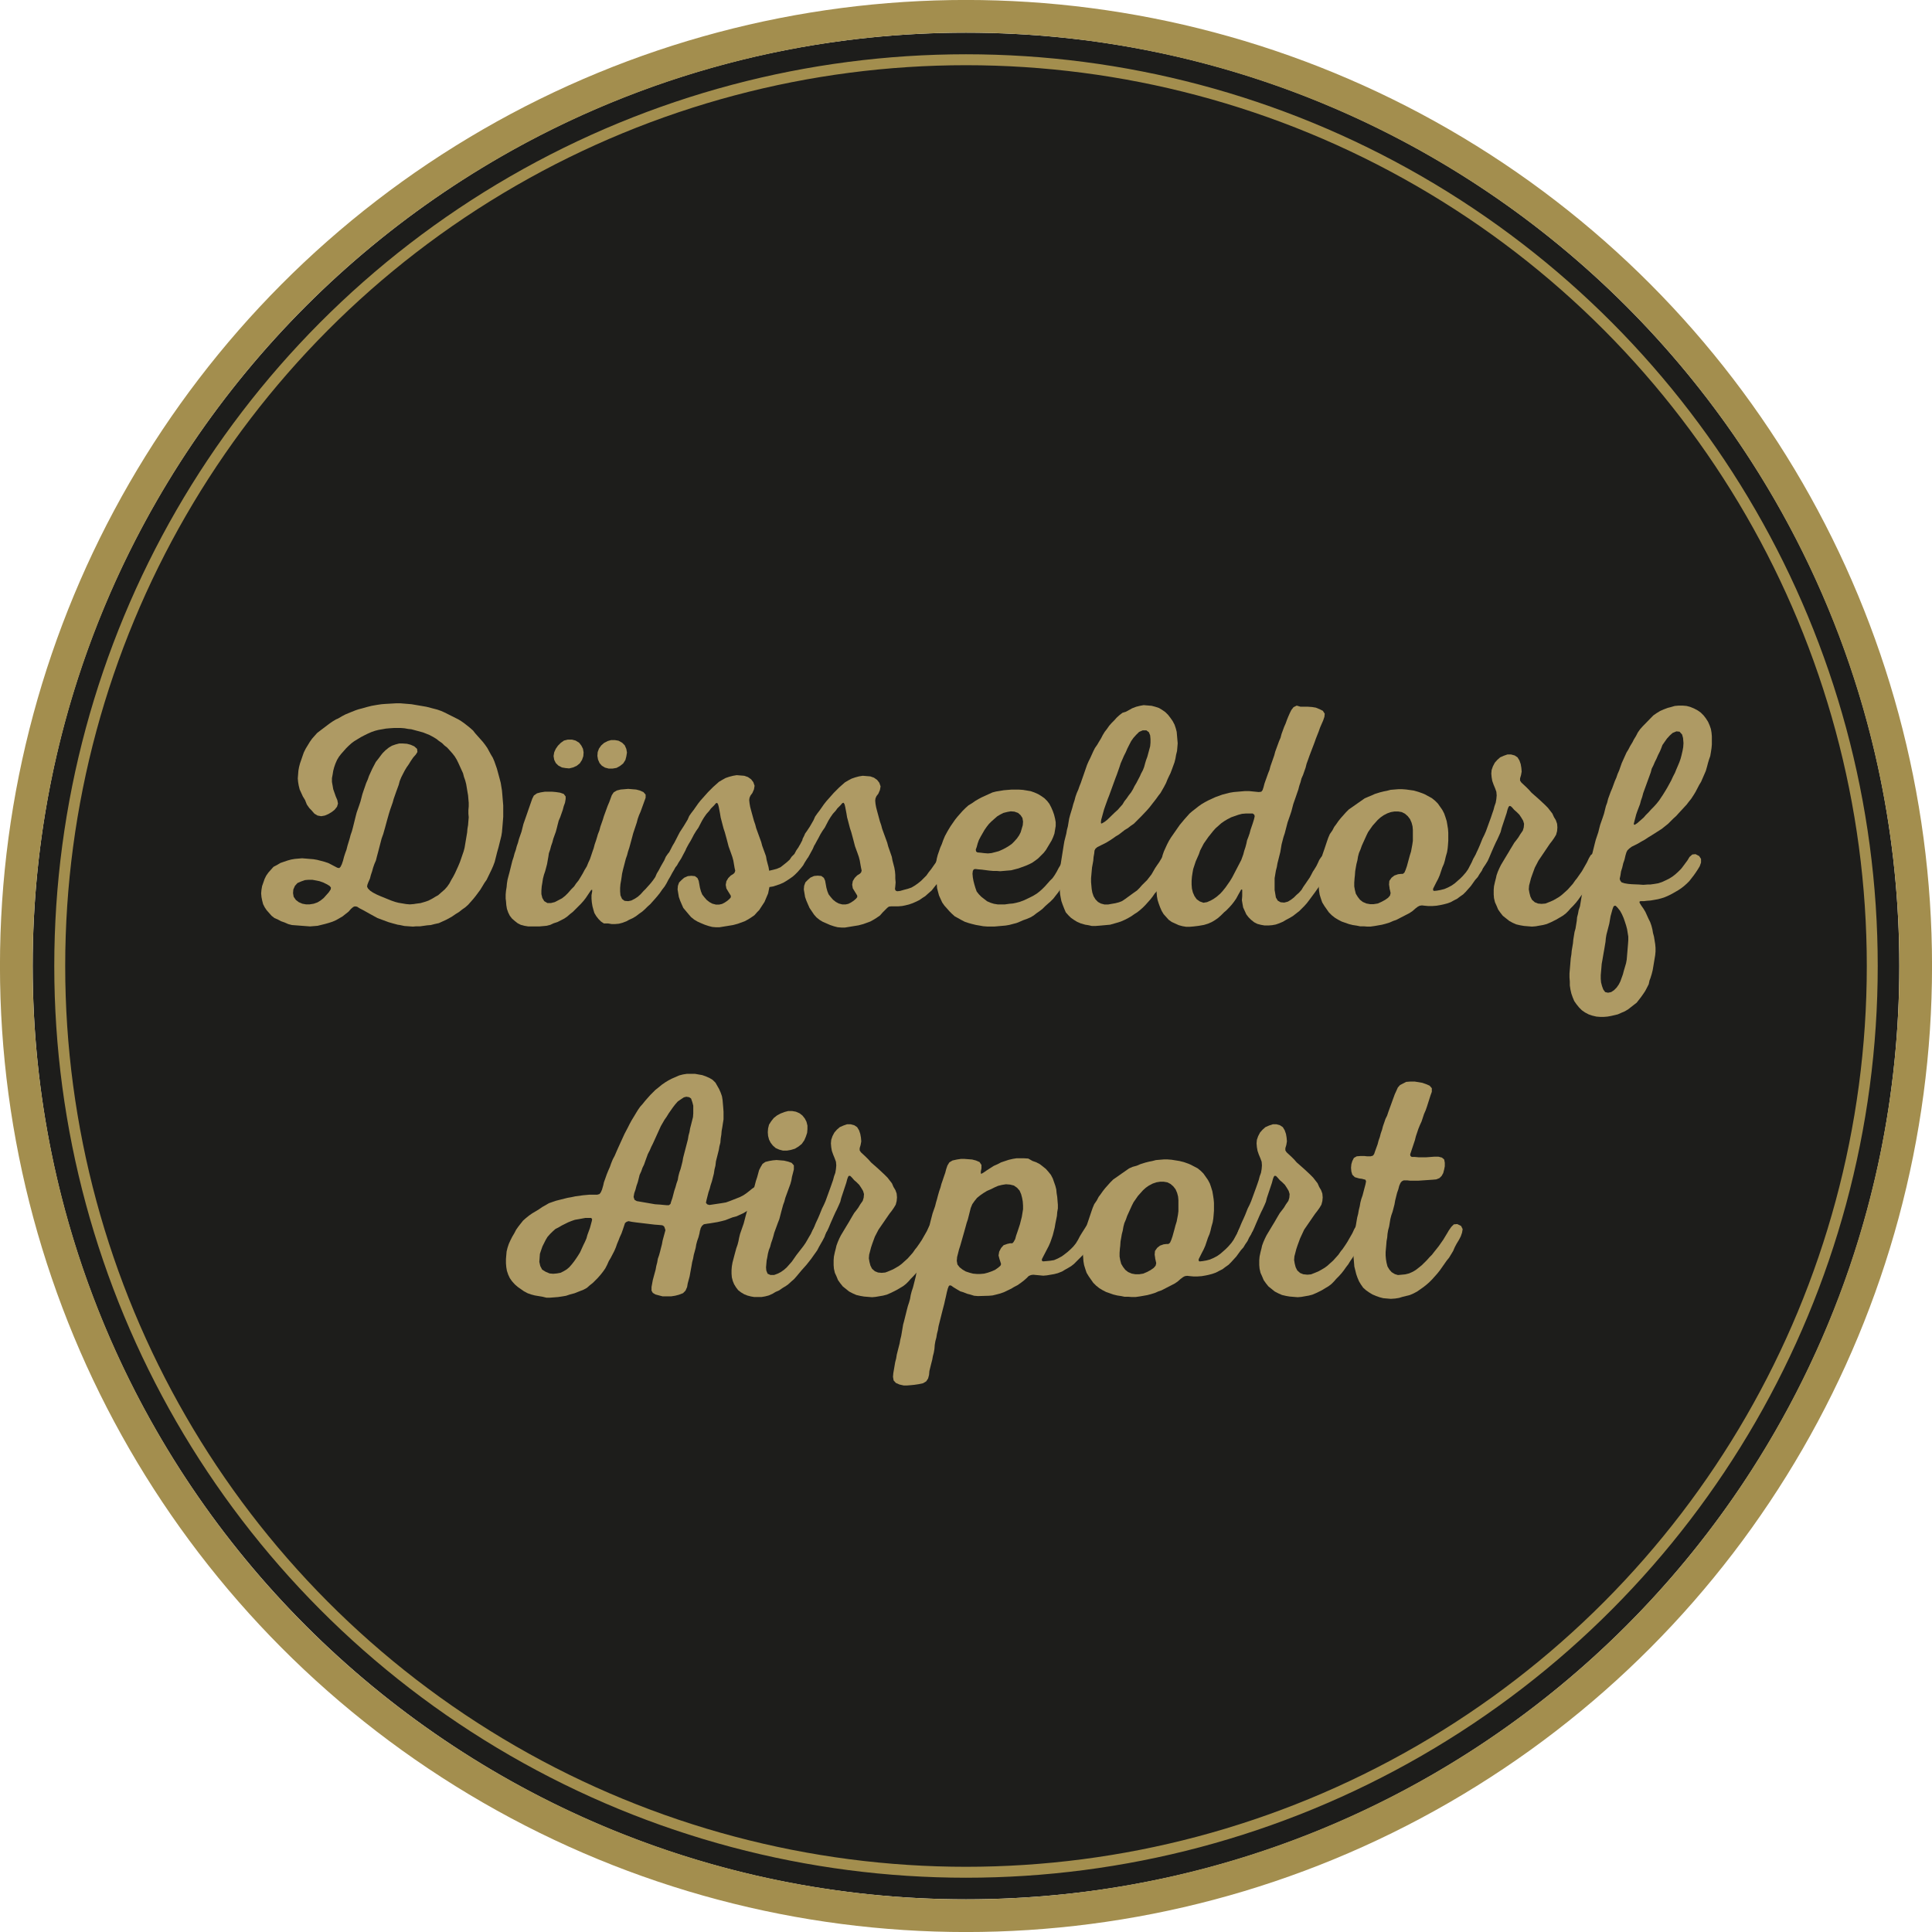 <svg id="Ebene_1" data-name="Ebene 1" xmlns="http://www.w3.org/2000/svg" xmlns:xlink="http://www.w3.org/1999/xlink" viewBox="0 0 532 532"><defs><style>.cls-1,.cls-4,.cls-5{fill:none;}.cls-2{clip-path:url(#clip-path);}.cls-3{fill:#1d1d1b;}.cls-4,.cls-5{stroke:#a38e4e;}.cls-4{stroke-width:9px;}.cls-5{stroke-width:3.01px;}.cls-6{fill:#ae9a64;}</style><clipPath id="clip-path"><rect class="cls-1" width="532" height="532"/></clipPath></defs><title>but_duesseldorf-airport</title><g class="cls-2"><path class="cls-3" d="M266,523C408,523,523,408,523,266S408,9,266,9,9,124.05,9,266,124.05,523,266,523"/><circle class="cls-4" cx="266" cy="266" r="261.51"/><circle class="cls-5" cx="266" cy="266" r="249.55"/></g><path class="cls-6" d="M80.38,254.72l-1-.26-1-.44-1-.35-.79-.43-1-.44-.79-.61-1.39-1.57-.52-.78-.44-.87-.26-1L72,247l-.09-1,.09-1,.17-1,.35-1,.35-1,.43-.87.61-.87,1.4-1.57,1-.52.88-.53,1-.35,1-.34,1-.27,1-.17,2-.17,3.13.26,1,.17,1,.26,1,.26,1.05.35.87.44,1.66.87.52.09.35-.35.35-.7.34-1,.27-1.05.34-1.05.35-.95.26-1.05.61-2,.26-1,.35-1,.27-1,.78-3.14.26-1,.35-1,.35-1,.35-1.05.26-1,.26-1,.35-1.05.35-1,.34-1,.44-1,.35-1,.87-1.91,1-1.92.79-1,.78-1.05.35-.43.79-.78.87-.7.87-.52,1-.35,1-.26h1l1.13.08,1,.26,1,.44.79.7.09.87-.44.69-.7.79-.69,1-.53.87-.61.87-.52.87-.52,1-.44.87-.43,1.05-.26,1-.7,1.91-.35,1-.35,1-.26.95-.7,2-.35,1.13-.52,1.83-.52,1.92-.52,1.83-.44,1.22-.26,1-.26,1-.26,1-.26,1-.27,1-.26,1.05-.43,1-.35,1-.26.95-.35,1.05-.26,1-.44,1-.26.69-.09.53.26.52.61.61.79.52,1,.52,1,.44,3,1.22,1,.35,1,.26,2.09.35,1,.09,1.13-.09.52-.09,1.31-.17,1.22-.35,1-.35,1-.52.87-.53.78-.43.79-.7,1-.87.69-.78.61-.87.53-1,.52-.88.52-1,.87-1.92.44-1.05.35-1,.34-1,.35-1,.26-1,.7-4.18.09-1.05.17-1,.09-1.14.09-1-.09-1v-1l.09-1v-1l-.09-1-.09-1.05-.17-1-.35-2.09-.26-1-.35-1-.26-1-1.31-2.88-.43-.87-.53-.87-.61-.79-.69-.78-.79-.87-.78-.61-.61-.61-1-.7-.52-.43-1-.61-1-.53-1.74-.69-3.23-.87-.87-.09-1-.18-1-.08h-1.92l-1.22.08-1,.09-1,.18-1,.17-1,.26-1,.35-1,.44-.87.43-1,.52-1,.61-.87.53-.7.52-.78.7-.7.69-1.39,1.57-.61.79-.52.87-.44,1-.35,1-.26,1-.17,1.05-.18.95v1.05l.18,1,.17,1,.35,1,.35,1,.43,1,.18.95-.26.88-.7.87-.79.61-.87.52-1,.43-1,.18-1-.18-.87-.52-.87-1-.52-.52-.7-1L84,220.3l-.61-1-.87-1.91-.26-1.05-.17-1-.09-1,.09-1.13.08-1,.18-1,.26-1,.35-1,.34-1,.35-1,.52-1.05.53-.87.61-1,.61-.87,1.39-1.57.79-.61,2.52-1.91.87-.61,1-.61.61-.26,1.05-.62,1-.52,1.48-.61,1.31-.52.78-.26,1-.26,1.22-.35,1.4-.35,1.48-.26,1.22-.18,1-.08,3.14-.18h1l3.14.26,4.1.7,1,.26,1,.26,1,.26,1,.35,1,.44,3.65,1.83.88.52.87.61.78.61.87.7.79.7.61.78,2.09,2.35.61.79.61.87,1,1.83.52.87.43,1,.35,1,.35,1,.52,1.92.27,1,.26,1,.34,2.09.09,1,.26,3.14v3.13l-.08,1-.09,1.13-.18,2.09-.17,1.05-.78,3.14-.35,1.22-.7,2.78-.43,1.14-.44,1L134,242.26l-.61.87-.52.87-.61,1L131,246.7l-.7.87-1.39,1.57-.79.7-.87.61-.87.69-.87.53-1,.69-.61.35-1.14.61-1.91.87-1.22.27-1,.26-1,.08-1.92.27h-1.13l-.88.08-2.35-.17-1.22-.26-.61-.09-1.3-.35-1.22-.35-3.05-1.13-1.92-1.05L100,250.62l-1-.52-.69-.44-.61-.08-.44.17-.61.52-.7.79-.78.61-.87.69-1.74,1-1,.44-1.05.34-.95.27-2.1.52-2.09.17Zm2.53-12-1,.44-.7.78-.44,1-.08,1,.17,1,.61.87.79.61,1,.43,1,.18h1l1.13-.18,1-.35.87-.52.87-.7,1.39-1.56.53-.79.08-.52-.35-.44-.69-.43L89,243l-1-.35-.87-.18L86,242.26h-1l-1,.08Z"/><path class="cls-6" d="M166.28,254.28l-.78-.52-.7-.7-.61-.78-.52-.87-.26-.87-.27-1-.17-1.05-.09-1v-1l.18-1V245l-.27.08-.43.62-1.05,1.56-.61.79-.78.87-2.18,2.18-.78.61-.79.69-.78.53-1,.52-.87.44-1.05.34-.95.44-1.05.26-2,.18h-3l-1.05-.18-1-.26-.87-.44-.78-.61-.79-.69-.61-.79-.43-.87-.35-1-.17-1-.09-1.14-.09-.69v-1.13l.09-1,.17-1.05.09-1,.17-1.05.26-1,.27-1,.78-3.14.35-1.05.26-1,.35-1,.26-1,.35-1,.26-1,.35-1,.35-1,.52-2.09.7-2,.35-1,.34-1,.35-1,.35-1,.35-1,.44-.87.87-.61,1-.26,1.13-.18h2.1l1,.09,1.13.17,1,.35.53.7V220l-.18,1.05-.35.95-.26,1-.35,1-.35,1-.43,1-.26,1-.26,1.05-.27,1-.69,1.91-.26,1-.35,1-.26,1-.35,1L151,235.9l-.18,1-.17,1-.26,1-.27,1-.34,1-.27,1.05-.17,1.13-.17,1-.09,1.14v1l.26,1.05.52.87.87.52h1l1.05-.26,1-.52,1-.53.87-.69.79-.79.87-1,.78-.78.52-.78.7-.87.61-1,.52-.87.53-1,.61-1,.43-1.05.44-.95.34-1,.35-1.05.35-1,.26-1,.35-1,.35-1.14.17-.61.44-1.13.26-1,.35-1,.35-1,.26-.87,1.05-2.88.43-1,.7-1.91.52-.79.87-.52,1.05-.26,2.09-.18,2.18.18,1,.26,1,.44.61.69v.87l-1.39,3.84-.44,1-.35,1-.26,1-1,3-.26,1-.27,1-.52,1.91-.35,1.05-.26,1-.35,1-.26,1-.26,1-.26,1-.26,1.14-.09.69-.17,1.14-.18,1-.09,1.05v1l.09,1.05.44,1,.69.52,1,.09.87-.18,1-.52.79-.52.78-.7.78-.87.53-.52.78-.87.7-.79.61-.78.61-.87.43-1,.53-.87.52-1,1-1.75.44-1,.61-.87.7-.61,1-.09,1,.61.44.78-.17,1.13-.44,1-.87,1.66-.52.87-.53,1-.52.87-.52,1-.53.87-.61.78-.69,1-.7.87-.52.61-1.4,1.57-.78.7-.7.7-.78.69-.87.61-.79.61-.87.53-1.13.52-.61.35-1.13.43-1,.26-1,.09h-1l-1-.17Zm-6.8-49.75.61.79.44.87.17,1-.08,1.05-.35,1-.61.95-.87.7-1,.44-1.05.26-1-.09-1-.17-1-.53-.7-.69-.43-.87-.18-1.05.18-1.05.43-.95.61-.87.79-.79.87-.61,1.05-.26h1.13l1,.26Zm11.85,0,.7.7.44,1,.17,1-.17,1.05-.26,1-.61.95-.88.7-.95.52-1.05.18h-1.13l-1-.26-.87-.53-.61-.69-.44-1-.17-1,.08-1.05.35-.95.61-.87.79-.7,1-.52.95-.27h1.05l1,.18Z"/><path class="cls-6" d="M261.59,237.29l-.34,1-.53,1-.52.87-1.13,1.74-.61.87-.61.79-.7.87-.61.78-1,.87-.78.7-.7.44-.87.61-.87.43-1,.44-1,.35-1.05.26-.87.17-1.05.09h-2l-.61.09-.44.34-1.22,1.22-.78.88-1,.69-.87.53-.78.43-1.92.7-1.31.35-3.74.61h-1l-1.05-.09-1-.26-1.05-.35-1-.44-1-.43-.87-.52-.87-.7-.7-.79L222.91,250l-.44-1-.43-1-.35-1-.35-2.09.09-1,.35-.95.69-.7.7-.61,1-.44,1-.09,1,.09.69.52.35.79.35,1.92.26.95.35.88.61.78.61.7.78.61.79.43,1,.26h.87l.78-.17.7-.35.78-.52.61-.53.35-.43v-.44l-.26-.43-.43-.7-.53-.87-.17-1,.17-1,.53-.87.69-.7.7-.43.35-.35.17-.52-.17-.79-.18-1-.17-1-.26-1-.35-1-.7-1.92-.26-1-.26-1-.52-1.92-.35-1.05-.26-1-.26-1-.27-1-.17-1.05-.35-1.83-.17-.69-.26-.44-.35.09-.53.61-.87.87-.43.61-.79.87-.69,1-.53.87-1,1.92-.61.87-.61,1-.52,1-.44.79-.61,1.13-.09.09-.43,1-1,1.83-.35.61-.09.08-.78,1.22-.44.79-.61.78-.87,1-.78.78-.61.53-.87.61-.79.52-.87.52-1,.44-1.83.61-1.05.17-.35,1.74-1,2.36-1.48,2.26-.52.52-.78.88-1,.69-.87.53-.79.43-1.92.7-1.3.35-3.75.61h-1l-1-.09-1-.26-1.05-.35-1.05-.44-.95-.43-.88-.52-.87-.7-.69-.79L188.15,250l-.44-1-.43-1-.35-1-.35-2.09.09-1L187,243l.7-.7.7-.61,1-.44.95-.09,1,.09.7.52.35.79.35,1.92.26.95.35.88.61.78.61.7.78.61.78.43,1,.26h.87l.79-.17.7-.35.78-.52.61-.53.35-.43v-.44l-.26-.43-.44-.7-.52-.87-.18-1,.18-1,.52-.87.7-.7.7-.43.34-.35.18-.52-.18-.79-.17-1-.17-1-.27-1-.35-1-.69-1.92-.26-1-.26-1-.53-1.92-.35-1.05-.26-1-.26-1-.26-1-.17-1.05-.35-1.83-.18-.69-.26-.44-.35.09-.52.61-.87.87-.44.61-.78.87-.7,1-.52.87-1,1.92-.61.87-.61,1-.52,1-.43.79-.53.87-.61,1.13-.26.61-.61,1.14-.52,1-.78,1.22-.44.79-.52.52-1,.09-1-.53-.52-.78v-1l.35-1,.52-.87.52-1,.44-.87.52-.87.52-1,.44-.87.52-1,1.13-1.74,1.05-1.74.43-1,.61-.87.61-.79,1.22-1.74.61-.78,2.1-2.36,1.48-1.48,1.56-1.39.88-.52.95-.53,1-.34,1.05-.27,1-.17,2.1.17,1,.35.87.61.61.79.35,1-.17,1-.44,1-.52.7-.26.61-.09.61.09.87.17,1,.26,1,.79,2.88.35,1,.26,1,1.39,3.84.26,1,1.05,2.88.17,1,.26,1,.27,1,.17,1,1.13-.26,1-.27,1-.43.78-.61.88-.7.87-.78.52-.79.78-.78.53-1,.61-.87.17-.35.18-.26.69-1.31L221,231l.44-.87.26-.61.44-.61.87-1.31,1-1.74.44-1,.61-.87.61-.79,1.22-1.74.61-.78,2.09-2.36,1.48-1.48,1.57-1.39.87-.52,1-.53,1-.34,1-.27,1.05-.17,2.09.17,1,.35.87.61.61.79.35,1-.18,1-.43,1-.53.7-.26.61-.08.61.08.87.18,1,.26,1,.78,2.88.35,1,.26,1,1.4,3.84.26,1,1,2.88.18,1,.26,1,.26,1,.17,1,.09,1v1l.09,1.05-.09,1.05-.09.78.18.43.43.18.79-.09L249,245l1-.26,1-.35.88-.52.87-.61.87-.7,1.48-1.48.61-.87.7-.88,1.22-1.74.52-.87.52-1,.61-.69,1-.09,1,.61.52.78Z"/><path class="cls-6" d="M260.19,230.23l.61-1.13.35-.61.61-1L263,225.7l.7-.87,1.39-1.57.79-.78.78-.7,1-.61.87-.61.87-.52,1-.52,2.88-1.31,1-.26,1.13-.18,1-.17,2.09-.17h2.09l1.13.08,2.1.35,1,.35,1,.44.87.52.87.61.79.78.61.79.52,1,.43,1,.35,1,.26,1.05.18,1v1.05l-.35,2.09L290,230.5l-.43.95L288,234.07l-.61.78-1.48,1.48-.79.61-.87.61-.87.44-1,.43-1.92.7-1,.26-1,.26-3.05.26-1-.08h-1l-1-.09-2-.26-1.05-.09-.78-.09-.44.09-.26.44-.09.78.09,1,.18,1,.26,1,.26.87.35,1,.61.78.69.7,1.57,1.22,1,.43.87.27,1.05.17h2l1.22-.17,1-.09.87-.18,1-.26,1.13-.43,1.31-.61,1.22-.61,1-.61.79-.61.78-.7.7-.7,1.39-1.57.7-.69.61-.87L291,240l.52-1,.53-.87.52-.78.52-1,.52-.87.7-.52h.87l.87.52.53.78-.09.87-.35.88-.43.95-.44.87-.52,1-.53.79-.52.87-.61.78-.61.87-.7,1-.34.53-.79,1-.61.79-.87.87-.52.44-.87.78-.7.7-.78.61-.88.61-.78.61-.87.52-1,.43-1,.35-1,.44-.87.35-1,.26-1,.26-1,.17-3.05.27h-2l-1.14-.09-1-.18-1-.17-1.05-.26-.95-.26-1.05-.35-1-.52-.6-.35-1.14-.61-.78-.7-.7-.7-1.39-1.57-.61-.87-.87-1.91-.27-1-.26-1-.08-1-.18-1-.09-1v-3.14l.09-1.05.18-1,.26-1,.35-1,.34-1,.44-1,.35-1Zm21.44-3,.08-1-.17-1-.52-.78-.7-.61-1-.35-1-.08-.95.17-1.05.26-.87.44-.87.52-1.57,1.39-.7.7-.61.78-.61.88-1,1.74-.53,1-.34.95-.27,1-.26.7.09.52.35.26,1,.09.69.09L272,235l1-.09,1-.26,1-.26,1-.44.87-.44.87-.52.88-.61.69-.7.7-.78.61-.87.44-.87Z"/><path class="cls-6" d="M322.31,212.9l-.43.87-.44.95-.35.88-.52,1-1,1.75-.61.78-.62.87-1.83,2.35-.69.79-1.4,1.48-2.17,2.18-.88.61-.78.61-.87.52-1.57,1.22-.87.52-.87.61-.79.53-1,.61-2.44,1.22-.52.43-.27.52-.08.79-.18,1-.08,1-.35,1.92-.09,1-.17,1.92v1.05l.17,1.91.18,1,.34,1,.53.87.69.7.79.44,1,.26h1l1-.18,1-.17,1-.26.87-.35.79-.53,2.27-1.65,1-.7.7-.69.69-.79,1.4-1.39,1.22-1.57,1-1.74.53-.79.61-.87.52-.87.52-.78.7-.61.87.08,1,.53.52.78-.09,1-.43,1-.53.87-1,1.65-1,1.75-.52.95-.61.79-.61.87L318,246l-.61.88-.61.78-1.4,1.57-.69.69-.79.7-.78.61-.7.44-.87.61-1.05.61-.87.43-1,.44-1.13.35-1.83.52-4,.35h-1l-1.22-.26-.61-.09-1.22-.35-1-.43-.87-.53-.87-.61-.7-.69-.7-.79-.43-1-.44-1.13-.35-1-.17-.87-.17-.95-.09-1.05v-1.05l-.09-1V241l.18-2.09,1-6.28.17-1,.53-2.09.17-1,.26-1,.35-2.09.26-1,.61-2,.26-1,.35-1.05.26-1,.35-1,.44-1,.35-1,.35-.87.34-1,.35-1,1-2.88.43-1,.44-.87.87-1.92.44-.87.69-1,.35-.61.61-1,.52-1,.53-.87.61-.78.61-.88.69-.78.7-.7.7-.78.78-.7.79-.61L310,196l1.13-.61.61-.35,1.13-.43,1.05-.26,1-.18,2.18.18,1,.26,1.05.35.87.52.87.61.78.78.61.79.61.87.53,1,.34,1,.26,1,.27,3.14-.09,1.13-.09,1-.26,1.05-.17,1-.26,1.05-.7,1.92Zm-15.16,1.39-1.74,4.79-.35.87-.69,1.92-.35,1-.79,2.87-.09.7.09.35.26-.09.61-.35.79-.61L307,223.7l.78-.7.61-.7.7-.78.52-.87.61-.78.61-.88.61-.78.53-.87.43-.87.52-.87,1-1.92.26-.61.53-1,.34-.87.27-1,.26-.87.35-.95.78-2.88.09-1v-1l-.09-1-.35-.87-.7-.52h-1l-1,.44-.79.78-.78.87-.61.87-.52,1-.53,1.05-.43,1-.53,1.05-.43,1-.44,1-.34,1.05-.35,1-.35,1Z"/><path class="cls-6" d="M358.12,194.6h2l1.22.09,1,.17,1.05.43.87.44.52.79-.09.87-.34,1-.44,1-.43,1-.35,1-.79,2-.35,1-.43,1.13-1,2.62-.43,1.22-.35.95-.26,1.05-.35,1-.35,1-.44,1-.26,1-.34,1-.27,1.05-.35,1-.34,1-.35,1-.35,1-.26,1-.26,1-.35,1.05-.7,2-.26,1-.26,1-.26,1-.35,1.05-.26,1-.26,1-.35,2.09-.79,3.14-.17,1-.26,1-.35,2.09v3.22l.35,2.09.52.87.78.44,1,.09,1-.26.87-.53.79-.61.69-.69.7-.61.7-.79.52-.87.7-1,.35-.52.69-1L361,241l.52-1,.35-.52.61-1,.43-.88.35-.78.52-.78.79-.79.87.09.87.52.52.79-.08.87-.35,1-.52.87L365,241l-.52,1-1,1.74-.7,1-.61.87-1.74,2.35-.61.79-.7.78-1.31,1.31-1,.78-.78.61-.87.52-1,.53-.87.52-1,.43-1,.35-1,.18-1,.08h-1.05l-1-.17-1-.26-.87-.44-.87-.69-.7-.7-.61-.79-.87-1.91-.18-1-.17-1,.09-1.13V245l-.27-.08-.43.78-.35.61-.61,1.13-.61.88-.61.78-.7.78-.87.88-.52.43-.87.87-.79.7-.87.61-.87.52-1,.44-1.13.35-1.48.26-1.39.17-1.05.09h-1.05l-1-.17-1-.27-1.91-.87-.87-.61-1.4-1.57-.52-.87-.44-1-.35-.95-.34-1.05-.18-1-.09-1v-1.05l.27-3.13.34-2.09.27-1,.78-3.14.35-1,.87-1.91.52-1,.53-.87,2.43-3.49,1.31-1.57,1.4-1.57.69-.6.79-.61,1-.79.87-.61.87-.52,1-.52,1.91-.88,1.92-.69,2.09-.53,1.05-.17,3.05-.26H344l2.61.26.7-.09.35-.43.26-.79.26-1,.35-1,.69-1.92.35-.87.26-1,.35-1,.35-1,.35-1,.26-1,1.05-2.87.43-1,.26-1,.7-1.92.44-1,.34-.95.35-.87.44-1,.43-.87.61-.79.87-.43Zm-15.77,40.69.26-1,.35-1.05.26-1,.18-.87.34-.87.35-1,.26-1,.27-.79.34-1,.35-1.13.18-.78-.09-.44-.44-.35h-1.91l-1.05.09-1,.26-1,.35-1,.35-1,.52-.87.52-.87.61-1.57,1.4-.69.78-.79,1-.43.52-.7,1-.61.87-1,1.92-.34,1-.44,1-.44,1-.69,2.1-.18,1-.17,1.13-.09,1.14v1l.09,1.13.26,1.05.44,1,.61.87.87.61,1,.35,1-.17,1-.44.78-.44.87-.61,1-.87.7-.78.7-.87,1.22-1.74.61-1,1-1.92,1-1.92.52-1Z"/><path class="cls-6" d="M389.31,217.69l1.22.35,1.22.43.61.26,1.92,1.05.87.7.78.78,1.22,1.74.52,1,.35,1,.35,1.13.17,1,.18,1.13.08,1.05v2.17l-.08,1.14-.09,1-.17,1.05-.35,1.22-.26,1.13-.26.87-.44,1-.7,2.09-.43,1-.53,1-.87,1.74v.44l.26.17.79-.08,1-.18,1.05-.26,1-.43,1-.53.87-.61.78-.69.7-.61.7-.7.87-1,.61-.87,1-1.92.44-1,.52-.87.61-.69.61-.35.78.17.88.53.43.78-.17,1-.35.88-.52.87-.44,1-.61.88-.52.87-.7.78L405,244l-1.39,1.57-.7.7-.87.61-.79.6-.87.44-.95.52-1,.35-1,.26-.87.18-1,.17-1.22.09h-1l-1-.09-.79-.09-.61.09-.52.26-.7.53-.78.69-.79.53-1,.52-2.7,1.39-.78.26-1,.44-1.13.35-1,.26-2,.35-1.22.17H376.5l-1-.08h-1l-.87-.18-1.13-.17-1.05-.26-1-.35-1-.35-1-.52-.87-.53-.87-.69-.79-.79-1.22-1.74-.61-1-.35-1-.35-1.13-.17-1.05-.09-1.13-.08-1V241l.08-1,.18-1,.17-1.14.53-2.09.34-1,.35-1,.7-2.09.35-1,.43-1,.7-1,.52-1,.53-.7.6-.87.7-.87,1.4-1.57.78-.78,4.36-3.05,1-.44.87-.35.95-.43,1.4-.44,1.05-.26.87-.17,1-.26,2.18-.18h1l1.14.09Zm-.26,13.85v-3l-.09-1-.26-1-.44-1-.61-.79-.78-.69-.87-.44-1-.17H384l-1,.17-1,.35-1,.52-.87.61-.78.7-1.4,1.57-1.22,1.74-.43.87L375,232.85l-.35,1-.43,1-.27,1-.17,1.05-.26,1-.18,1-.17,1-.09,1.22-.08.7-.09,1.22v1.05l.17.95.26,1.05.53.87.61.79.78.61,1,.43,1,.18h1l1.14-.18.95-.43,1-.53.87-.61.53-.61.17-.69-.17-.79-.18-.69.09.26-.17-1.14.08-1,.61-.87.79-.61,1-.35.79-.09h.52l.44-.35.34-.78.35-1,.52-1.92.27-1,.35-1.13.34-1.83Z"/><path class="cls-6" d="M440.62,235.55l.52.78-.08,1-.35,1-.52.87-.53.78-.61.88-.43.95-.52.88-.61.78-.53.87-.61.87-.52.87-.61.79-.61.87-.61.78-.78.87-.7.7-.61.7-.7.7-.78.61-.87.52-1.05.61-1.39.7-1.22.52-1,.26-1,.17-1,.18-1.05.09-2.18-.18-1-.17-1.14-.26-1-.44-.95-.52-1.75-1.4-.69-.87-.61-.87-.44-1.05-.43-.95-.27-1.14-.08-1V245l.08-.95.27-1.22.26-1,.17-.79.35-1,.44-1,.43-.87,1.57-2.62.61-1,.35-.61.61-1,.52-.87.61-.78.52-.7.53-.87.69-1,.26-.87.09-1-.26-.87-.52-.87-.53-.79-.69-.69-.7-.61-.61-.7L416,222l-.34-.08-.26.26-.27.7-.26,1-1.39,4.18-.26,1.05-.44,1-.52,1.14-.35.69-.52,1.14-.44,1-.43,1-.44,1.05-.43.95-.62,1-.61.87-.69.61h-.87l-1-.43-.52-.7.08-.87.44-1,.43-1.13.26-.61.53-1.13.43-1,.7-1.74.52-1.05.44-1,1.39-3.83.35-1.05.35-1,.26-1,.35-1,.17-1,.09-1-.09-1-.34-.95-.44-1.05-.35-1-.17-1-.09-1,.09-1,.35-1,.52-1,.7-.79.78-.69,1-.44,1-.35h1l1,.27.78.52.53.87.35,1,.17,1,.09,1.05-.18,1-.26.87v.61l.35.53,1.39,1.3.7.7.7.79.78.69.7.61.78.7,1.49,1.39.78.79,1.22,1.57.43.95.53.88.35,1,.08,1-.08,1-.27,1-.52.87-.61.87-.61.78L423.63,237l-1,1.92-.7,1.91-.35,1-.26,1-.26,1-.09,1.05.18,1,.26,1,.43.87.79.7.87.35,1,.09,1.05-.09,1.13-.44,1-.43.78-.44.87-.52.7-.52.79-.7.87-.79,1.39-1.56.7-1,.43-.52.7-1,.7-1,1.39-2.44.53-1.13.52-.87.7-.52h1Z"/><path class="cls-6" d="M455.26,197l.87-.61,1-.61,1-.44,1.14-.43.7-.17,1.21-.35,1.05-.09h1.13l1.05.09,1,.26,1.05.43,1,.53.87.61.78.78.61.79.61.95.44,1,.35,1,.17,1,.09,1V205l-.09,1-.17,1.13-.18,1.05-.35,1-.26.87-.26,1-.35,1.22-.43,1-.44,1-.43,1-.53.87-1,1.92-.53.87-.69,1.05-.7.87-.52.69-2.18,2.36-.7.78-.78.7-1.48,1.48-1.74,1.39L454.82,230l-.87.53-1.05.69-.95.52-.88.53-1.74.87-.7.52-.52.52-.26.53-.26.87-.26,1.13-.35,1-.26,1.13-.35,1.13-.17,1.13L446,242l.18.52.34.44.79.26,1,.17,1.05.09,1.92.08,1.22.09,1.22-.09h.69l1.22-.17,1-.17,1.05-.35.95-.44.88-.43,1-.61.79-.61.78-.7.79-.79.35-.43.78-1.05.7-.95.52-.88.78-.69.88-.09,1,.52.52.79v1l-.35,1-.52.87-.52.79-.61.87-1.22,1.57-.7.7-.78.69-.79.61-.78.52-1.74,1-.87.44-1,.44-1,.34-1,.26-1,.18-1,.17-1.14.09-.69.09h-1l-.26.17.09.35.43.7.61.87.52.87.87,1.92.44.87.35,1,.26,1,.17,1,.27,1,.34,2.09.09,1V262l-.09,1-.52,3.13-.17,1-.26,1.05-.35,1.13-.27.7L454,271l-.44.87-.52,1-.52.78-.61.87-1.22,1.57-2.35,1.83-.87.53-1,.43-1,.44-.7.17-1.13.26-1,.18-1,.08h-1.05l-1-.08-1.14-.27-1-.34-1-.53-.87-.61-.78-.78-.7-.87-.61-.87-.44-1.05-.35-1-.26-1.13-.17-1.13v-1.05l-.09-1.13v-1.13l.35-4.18.17-1.05.09-1,.35-2.09.09-1,.34-2.09.27-.95.34-2.1.09-1,.26-1,.18-1,.35-1,.52-3.14.26-1,.26-1,.26-1,.35-1,.18-1,.26-1,.17-1.05.26-1,.53-2,.26-1,.78-3.14.26-1,.7-2.09.26-1.05.26-1,.35-1,.35-1,.35-1.05.52-2.09.35-.95.26-1.05.7-1.92.43-1,.7-1.92.44-1,.34-1,.44-1,.35-1,.35-1,1.3-2.88.53-.87.52-1,.61-1,.35-.7.61-1,.52-1,.61-.87.7-.79Zm-7.5,68.22.18-1,.35-4.19.08-1.13v-1l-.34-2.09-.27-1-.34-1.05-.35-1-.44-1-.52-.95-.7-.88-.52-.52h-.35l-.26.26-.26.7-.53,1.92-.17,1-.17,1-.27,1.05-.26,1-.26,1-.17,1-.09,1-.35,2.1-.17.95-.18,1.05-.17,1-.18,1-.08,1-.18,2.09v1l.09,1,.26,1,.35.95.52.7.79.18.87-.18.78-.52.7-.7.61-.87.44-.87.69-1.92.26-1Zm15.69-62-.26-.95-.7-.79-.87-.09-1.05.44-.78.7-.79.87-1.22,1.74-.43,1.13-.26.61-.53,1.05-.43,1-.44.87-.43,1-.44.87-.26,1-2.09,5.75-.26,1-.35,1-.26,1-.7,1.83-.35,1-.26,1-.26,1-.17.7.26.18.69-.44,1-.87.79-.7.61-.7.78-.78.7-.78.78-.79.7-.78.69-.87,1.05-1.57.7-1.13.52-.88,1.05-1.91.52-1.13.52-1,.35-.87.43-1,.44-1.05.35-1,.26-1,.26-1.13.18-1,.08-1.13Z"/><path class="cls-6" d="M149.38,357.07l-2.09-.35-1-.26-1-.35-1-.53-1.74-1.22-.79-.69-.78-.87-.61-.88-.44-.95-.35-1.05-.17-1-.09-1.05V346.7l.18-2.09.26-1.05.35-1.05.43-.95.53-1.05.52-.87.52-1,.61-.87.61-.78.7-.88.78-.69.87-.7.87-.61.88-.52,1-.61.88-.61.95-.53.88-.52,1-.35,1-.34,3.14-.79,1-.17,1.22-.26,2-.27.87-.08,1-.09h2.09l.61-.17.35-.44.35-.78.35-1.22.17-.79.44-1.22.35-1,.43-1.05.44-1,.35-1,.43-1.05.53-1,.43-1,.44-1,.95-2.09.88-1.92,1-1.91.44-.88.52-.95.61-1,.52-.87.61-1,.61-.87.7-.79.7-.87,1.39-1.57,1.39-1.39.88-.7.95-.78.88-.61.87-.53,1-.52,1-.43,1-.44,1-.26,1.14-.18h2.18l1,.18,1,.17,1,.35,1,.44.87.52.79.78,1,1.75.44,1,.35,1,.17,1.05.18,2.09.08,1.13v2.09l-.17,1.05-.17,1.13-.18,1-.09,1.05-.17,1.05-.09,1.13-.26,1-.17,1-.79,3.14L197,321l-.26,1.05-.17,1.13-.53,2.09-.35,1.05-.26,1-.34,1-.53,2.09-.17.79.35.43.61.18,3.48-.52,1.05-.18,1-.35,2.87-1.13,1-.52.78-.53,1-.78.52-.44,1-.69.7-.09.61.44.61.69.26.7-.17.78-.44.79-.7.78-1.56,1.4-.88.69-.78.61-1,.61-1.91.87-1.05.27-2,.78-1,.26-1.13.26-2.09.35-.7.09-1,.17-.52.44-.35.61-.17.7v-.18l-.18,1-.26,1-.35,1-.26.95-.17,1-.52,1.92-.18,1-.26,1-.17,1-.35,1.92-.18,1-.52,1.92-.17,1-.44,1-.7.7-1.13.43-1,.26-1.13.18h-2.35l-1-.26-1-.27-.7-.43-.35-.61v-1l.35-1.92.78-2.87.18-1,.26-1,.17-1,.35-1,.26-.95.26-1.05.26-1,.18-1,.78-2.87L183,338l-.17-.34-.44-.26-.87-.09-1.22-.09-5.14-.61-1.22-.17-.87-.18-.52.18-.44.34-.61,1.83-.35,1-.52,1.14-.26.69-.44,1.05-.35,1-.43,1-1,1.92-.52.87-.44,1-.52,1-.61.87-.61.78-.87,1-1.31,1.31-.87.69-.79.7-.95.52-1.14.44-1.3.52-1.31.35-1.05.35-1,.17-1.22.18-2.18.17h-1Zm-.87-9.59.26,1.13.52,1,1,.61,1.05.44,1,.09,1-.09,1-.18.87-.43.87-.53.7-.6.69-.79.61-.78.61-.87.52-.79.53-.87.87-1.92.43-.87.44-1,.26-.95.7-1.92.52-1.92.09-.52-.26-.35h-1.57l-1.92.35-1,.17-1,.35-.87.35-1.74.87-.88.52-.87.44-.78.7-.7.69-.7.79-.52.87-.87,1.74-.35,1-.35,1.05Zm39-44.78-.88.61-.69.78-.61.79-1.22,1.74-.53.87-.61.87-1,1.74-2.18,4.8-.44.87-.43,1-.52,1-.7,1.92-.35,1-.43.87-.35,1-.44.95-.26,1.05-.26,1-.35,1-.26,1-.35,1-.18,1.05.27.78.61.35,5.05.87,1.39.09.79.08,1,.09h.61l.44-.35.17-.61.35-1,.26-1,.26-1,.35-1.05.26-.95.35-1,.18-1.05.26-1,.35-1,.26-1,.26-1.05.17-1,.27-1.05.26-1,.26-1,.26-1,.26-1,.17-1.05.27-1,.17-1,.26-1,.53-2.09.08-1.05v-2.09l-.26-1-.35-1-.52-.35L189,302l-.69.17Z"/><path class="cls-6" d="M206.79,357l-1-.26-.87-.35-.87-.52-.79-.61-.6-.79-.53-.87-.35-.87-.26-1-.08-1v-1l.08-1,.18-1.05.26-1,.26-1,.52-1.92.35-1,.26-1,.18-.95.26-1.05,1-2.87.26-1,.27-1.05.52-1.91.35-1,.26-1,.7-1.92,1-3.83.35-1.05.52-1.91.44-.87.52-.87.78-.53,1.05-.26,1-.17,1-.09,2.09.17,1.14.27.95.34.61.7V322l-.26,1.05-.26,1-.17,1-.26.95-1.4,3.84-.26,1-.35.95-.52,1.92-.26,1-.26,1-.35.88-1.05,2.87-.26,1-.26.87-.35,1-.26,1-.35.87-.26,1-.17,1-.18.87-.17,1.92.08.87.35.87.79.35h1l.95-.35.87-.44.88-.61.78-.69,1.39-1.57.61-.87.7-1,1.83-2.35.61-.87.52-.88.44-.78.52-.87.53-1.13.52-.87.78-.61h.87l1,.52.52.87-.08,1-.35,1-.52,1-1,1.75-.52,1L224,345.74l-.61.87-.61.78-.7.88-1.39,1.56-1.31,1.57-.69.79-.79.69-.87.79-.61.43-1,.61-.87.61-1,.44-.87.52-1,.44-1,.26-1,.17h-2Zm5.58-48.27.69-.87.88-.7.95-.52,1.14-.44,1-.26h1.13l1,.18,1,.43.79.61.69.87.44.87.26,1.05v1l-.09,1-.35,1.05-.43,1-.7,1-.87.7-1,.61-1.13.34-1.05.18h-1.13l-1-.26-1-.44-.78-.69-.61-.79-.44-.87-.26-1-.08-1,.08-1.05.26-1.05Z"/><path class="cls-6" d="M258.89,337.55l.52.78-.08,1-.35,1-.52.87-.53.78-.61.88-.43,1-.53.88-.61.78-.52.87-.61.87-.52.87-.61.79-.61.87-.61.78-.79.87-.69.7-.61.7-.7.7-.78.61-.87.52-1.05.61-1.4.7-1.21.52-1,.26-1,.17-1.05.18-1,.09-2.18-.18-1-.17-1.13-.26-1-.44-1-.52-1.74-1.4-.69-.87-.62-.87-.43-1.05-.44-.95-.26-1.14-.08-1V347l.08-1,.26-1.22.26-1,.18-.79.35-.95.43-1,.44-.87,1.57-2.62.61-1,.35-.61.61-1.05.52-.87.61-.78.52-.7.52-.87.7-1,.26-.87.09-1-.26-.87-.52-.87-.53-.79-.69-.69-.7-.61-.61-.7-.44-.44-.35-.08-.26.26-.26.7-.26,1-1.39,4.18-.26,1.05-.44,1-.52,1.14-.35.69-.52,1.14-.44,1-.44,1-.43,1.05-.44.95-.61,1-.61.87-.69.61h-.88l-1-.43-.53-.7.09-.87.44-1,.43-1.13.26-.61.53-1.13.43-1,.7-1.74.52-1.05.44-1,1.39-3.83.35-1,.35-1,.26-1,.35-.95.17-1.05.09-1-.09-1-.35-.95-.43-1.05-.35-1-.17-1-.09-1.05.09-1,.34-1,.53-1,.69-.79.79-.69,1-.44,1-.35h1l1,.27.78.52.53.87.34,1,.18,1,.09,1.05-.18,1-.26.87v.61l.35.53,1.39,1.3.7.7.7.79.78.69.7.61.78.7,1.48,1.39.79.79,1.22,1.57.43,1,.53.88.34.95.09,1.05-.09,1-.26,1-.52.87-.61.87-.61.78-3,4.36-1,1.92-.7,1.91-.35,1.05-.26,1-.26,1-.09,1,.17,1,.26,1,.44.87.79.7.87.35,1,.09,1-.09,1.13-.44,1-.43.78-.44.87-.52.7-.52.78-.7.88-.79,1.39-1.56.7-1,.43-.52.7-1,.7-1.05,1.39-2.44.52-1.13.53-.87L257,337h1Z"/><path class="cls-6" d="M284.33,319.69l1,.35,1,.52.79.61.87.7.69.78.7.87.52,1,.35,1,.35,1,.26,1,.09,1,.17,1.05.09,1.13.09,1.05v1l-.18,1.05-.08,1-.44,2.18-.17,1.05-.53,2.09-.34,1-.35,1-.44,1-1,1.92-.52,1-.35.69v.44l.35.17.87-.08,1-.09,1.13-.18,1-.43,1.13-.61.61-.44,1-.78.78-.7.78-.78.7-.87.61-1,.52-1,.53-.87,1.22-1.92.69-.69,1-.09,1,.52.61.79-.09.95-.43.88-.52.87-.44.95-1.05,1.75-.61.87-.69.7-.7.78-2.18,2.18-.78.61-.87.52-.79.44-.87.52-1.13.44-1,.26-1,.17-1,.17-1,.09-2.79-.26-.61.09-.61.26-.61.61-.69.61-.79.61-1,.7-1,.52-.7.43-2.09,1-1,.35-1,.26-1.05.26-1,.09-3.05.09-1.05-.09-1.13-.35-.7-.17-1.13-.44-.87-.26-.87-.52-1-.61-.61-.44-.43-.08-.27.26-.26.69-.26,1-.26,1.22-.17.7-.27,1.22-.26,1-.26,1-1.05,4.18-.17,1.05-.26,1-.17,1.05-.27,1-.17,1-.09,1.14-.17,1-.26,1-.18,1-.26,1-.52,2.09-.09,1.05-.26,1-.52.79-.87.52-1.22.26-1.14.17-.87.09-1.13.09h-1l-1.14-.26-1-.44-.61-.69-.17-1,.09-1,.17-1,.17-1,.18-1.05.26-1,.17-1.05.53-2.09.26-1,.17-1,.26-1.05.53-3.14.26-.95.78-3.14.26-1,.35-1.05.26-.95.18-1.05.26-1,.35-1.05.26-1,.52-2.09.18-1,.26-1,.26-1.05.35-1,.78-3.13.35-1,.26-1,.26-1,.53-2.09.34-1,.27-1,.26-1.05.26-1,.26-1,.35-1,.35-1,.26-1.05.26-.87.26-1,.35-1.22.35-1,.26-1,.35-1,.35-1.05.35-1,.26-1,.34-1,.53-.87.87-.52,1.22-.27,1.13-.17h.87l2.18.17,1.05.27,1,.43.52.79v.95l-.17.88v.52l.17.09.61-.35.88-.61,1.91-1.22,1-.44,1-.52,2.09-.7,1.13-.26,1.05-.17h2l1.22.08Zm-4.53,20.56.35-1,.69-2.09.53-2.09.34-2.09v-1l-.08-1.13-.18-1-.26-1-.43-1-.7-.79-.87-.61-1.05-.26-1.13-.09-1.13.18-1.05.26-1,.44-1.05.52-1,.43-1,.61-.87.61-.87.7-.7.87-.61.87-.43,1.05-.79,3.14-.34,1-.27,1-.34,1.22-.79,2.78-.35,1.22-.34,1.05-.53,2.09-.09,1.05.18,1,.61.78.78.61.87.52,1.05.35,1,.26,1,.09h1l1.05-.09,1-.26,1-.35,1-.43.87-.61.61-.53.18-.43-.18-.61-.26-.79-.26-1,.18-1.05.52-1,.7-.78,1-.35.78-.17h.62l.34-.35.44-.79Z"/><path class="cls-6" d="M324.75,319.69,326,320l1.22.43.61.26,1.92,1,.87.7.78.78,1.22,1.74.53,1,.34,1,.35,1.13.18,1.05.17,1.13.09,1v2.17l-.09,1.14-.09,1-.17,1.05-.35,1.22-.26,1.13-.26.87-.44,1.05L331.9,343l-.44,1-.52,1-.87,1.74v.44l.26.17.78-.08,1.05-.18,1-.26,1-.43,1-.53.87-.61.79-.69.69-.61.7-.7.87-1,.61-.87,1.05-1.92.43-1,.52-.87.61-.69.61-.35.79.17.87.53.43.78-.17,1-.35.88-.52.87-.44.95-.61.88-.52.87-.7.78L340.43,346,339,347.57l-.7.7-.87.61-.78.6-.87.44-1,.52-1,.35-1,.26-.87.18-1,.17-1.22.09h-1l-1-.09-.79-.09-.61.09-.52.26-.7.53-.78.69-.78.53-1,.52-2.7,1.39-.79.26-1,.44-1.13.35-1,.26-2,.35-1.22.17h-1.05l-1-.08h-1l-.87-.18-1.13-.17-1.05-.26-1-.35-1-.35-1-.52-.87-.53-.87-.69-.79-.79-1.22-1.74-.61-1-.34-1-.35-1.13-.18-1.05-.08-1.13-.09-1V343l.09-1.05.17-1,.18-1.14.52-2.09.35-1,.34-1,.7-2.09.35-1,.44-1.05.69-1,.52-1,.53-.7.61-.87.69-.87,1.4-1.57.78-.78,4.36-3.05,1-.44L313,321l1-.43,1.39-.44,1.05-.26.87-.17,1-.26,2.18-.18h1l1.13.09Zm-.26,13.85v-3.05l-.09-1-.26-1-.43-1-.61-.79-.79-.69-.87-.44-1-.17h-1l-1.05.17-1,.35-1,.52-.87.61-.78.7-1.4,1.57-1.21,1.74-.44.87-1.31,2.88-.35,1-.43,1-.26,1-.18,1.05-.26,1-.17,1-.18,1-.08,1.22-.09.7-.09,1.22v1l.18,1,.26,1,.52.87.61.79.78.61,1,.43,1,.18h1.05l1.13-.18,1-.43,1-.53.87-.61.52-.61.17-.69-.17-.79-.17-.69.08.26-.17-1.14.09-1,.61-.87.78-.61,1-.35.79-.09h.52l.44-.35.35-.78.34-1,.53-1.92.26-1,.35-1.13.35-1.83Z"/><path class="cls-6" d="M376.07,337.55l.52.78-.09,1-.35,1-.52.87-.52.78-.61.88-.44,1-.52.88-.61.78-.52.87-.61.87-.53.87-.61.79-.61.87-.61.78-.78.87-.7.7-.61.7-.69.7-.79.61-.87.52-1,.61-1.4.7-1.22.52-1,.26-1,.17-1,.18-1.05.09-2.18-.18-1-.17-1.13-.26-1-.44-1-.52-1.74-1.4-.7-.87-.61-.87-.44-1.05-.43-.95-.26-1.14-.09-1V347l.09-1,.26-1.22.26-1,.17-.79.35-.95.44-1,.43-.87,1.57-2.62.61-1,.35-.61.61-1.05.52-.87.61-.78.53-.7.52-.87.7-1,.26-.87.08-1-.26-.87-.52-.87-.52-.79-.7-.69-.7-.61-.61-.7-.43-.44-.35-.08-.26.26-.26.7-.26,1-1.4,4.18-.26,1.05-.43,1-.53,1.14-.35.69-.52,1.14-.43,1-.44,1-.44,1.05-.43.95-.61,1-.61.87-.7.61h-.87l-1-.43-.52-.7.09-.87.43-1,.44-1.13.26-.61.52-1.13.44-1,.69-1.74.53-1.05.43-1,1.4-3.83.35-1,.34-1,.26-1,.35-.95.18-1.05.08-1-.08-1-.35-.95-.44-1.05-.34-1-.18-1-.09-1.05.09-1,.35-1,.52-1,.7-.79.78-.69,1-.44,1.05-.35h1l.95.27.79.52.52.87.35,1,.17,1,.09,1.05-.17,1-.26.87v.61l.34.53,1.4,1.3.7.7.69.79.79.69.69.61.79.7,1.48,1.39.78.79,1.22,1.57.44,1,.52.88.35.95.09,1.05-.09,1-.26,1-.52.87-.62.87-.61.78-3,4.36L358,341l-.7,1.91-.35,1.05-.26,1-.26,1-.08,1,.17,1,.26,1,.44.87.78.7.87.35L360,351l1-.09,1.13-.44,1-.43.79-.44.87-.52.7-.52.78-.7.87-.79,1.4-1.56.69-1,.44-.52.69-1L371,342l1.4-2.44.52-1.13.52-.87.7-.52h1Z"/><path class="cls-6" d="M387.21,297.91l1.14-.09h1.22l2.09.35,1,.35,1,.43.61.7v1l-.35.95-1,3.14-.35,1-.44,1-.69,2.09-.44.95-.43,1.05-.7,2.09-.26,1.05-1.31,3.92.09.43.35.26h.87l1,.09h2.18l2.27-.17h1l1,.26.61.52.17.87v1l-.17.87-.26,1-.44.79-.61.6-.87.35-1,.09-3.84.26h-2.44l-.69-.08h-1l-.52.26-.35.43-.35.79-.26,1-.35,1-.52,2.09-.18,1.05-.26,1-.26,1-.35,1-.26,1-.35,2.1-.26.95-.18,1.05-.08,1-.18,1-.08,1-.09,1-.09,1v1l.09,1,.17,1,.26,1,.53.87.61.69.87.53.87.26L386,351l.95-.09,1.05-.26,1-.44.87-.52.78-.61.87-.7,1.4-1.39.7-.79.69-.69.61-.79.7-.87.61-.78,1.22-1.75.52-.87.61-1,.35-.61.7-1,.7-.7.95-.08,1.05.52.43.87-.17,1-.35,1-.52,1-.61,1-.53,1-.43,1-.52.87-.61,1-.7.87-1.83,2.61-.7.88-1.39,1.56-.78.79-.79.7-.87.69-1.74,1.22-1,.53-1,.43-2.09.52-.87.27-1.05.17-1.22.09-2.09-.18-1-.26-1-.35-1-.43-.87-.53-.87-.61-.78-.69-.61-.87-.53-.87-.43-1-.35-1-.52-2.09-.27-3.14v-3.14l.18-1,.17-2.09.53-3.14.17-1,.26-1,.18-1.05.26-1.05.17-1,.26-1,.35-1,.26-1,.26-1,.27-1,.17-.87-.17-.44-1-.26-.7-.09-1.22-.35-.7-.69-.26-.88-.09-1,.09-1,.26-.87.44-.87.78-.44,1-.08h1.13l.7.08h1l.61-.17.35-.44.26-.78.7-1.92.26-1,.35-1,.26-1,.35-1,.26-1,.35-1,.34-1,.44-.87.35-1.05,1.74-4.79.87-1.92.61-.69.87-.44Z"/></svg>